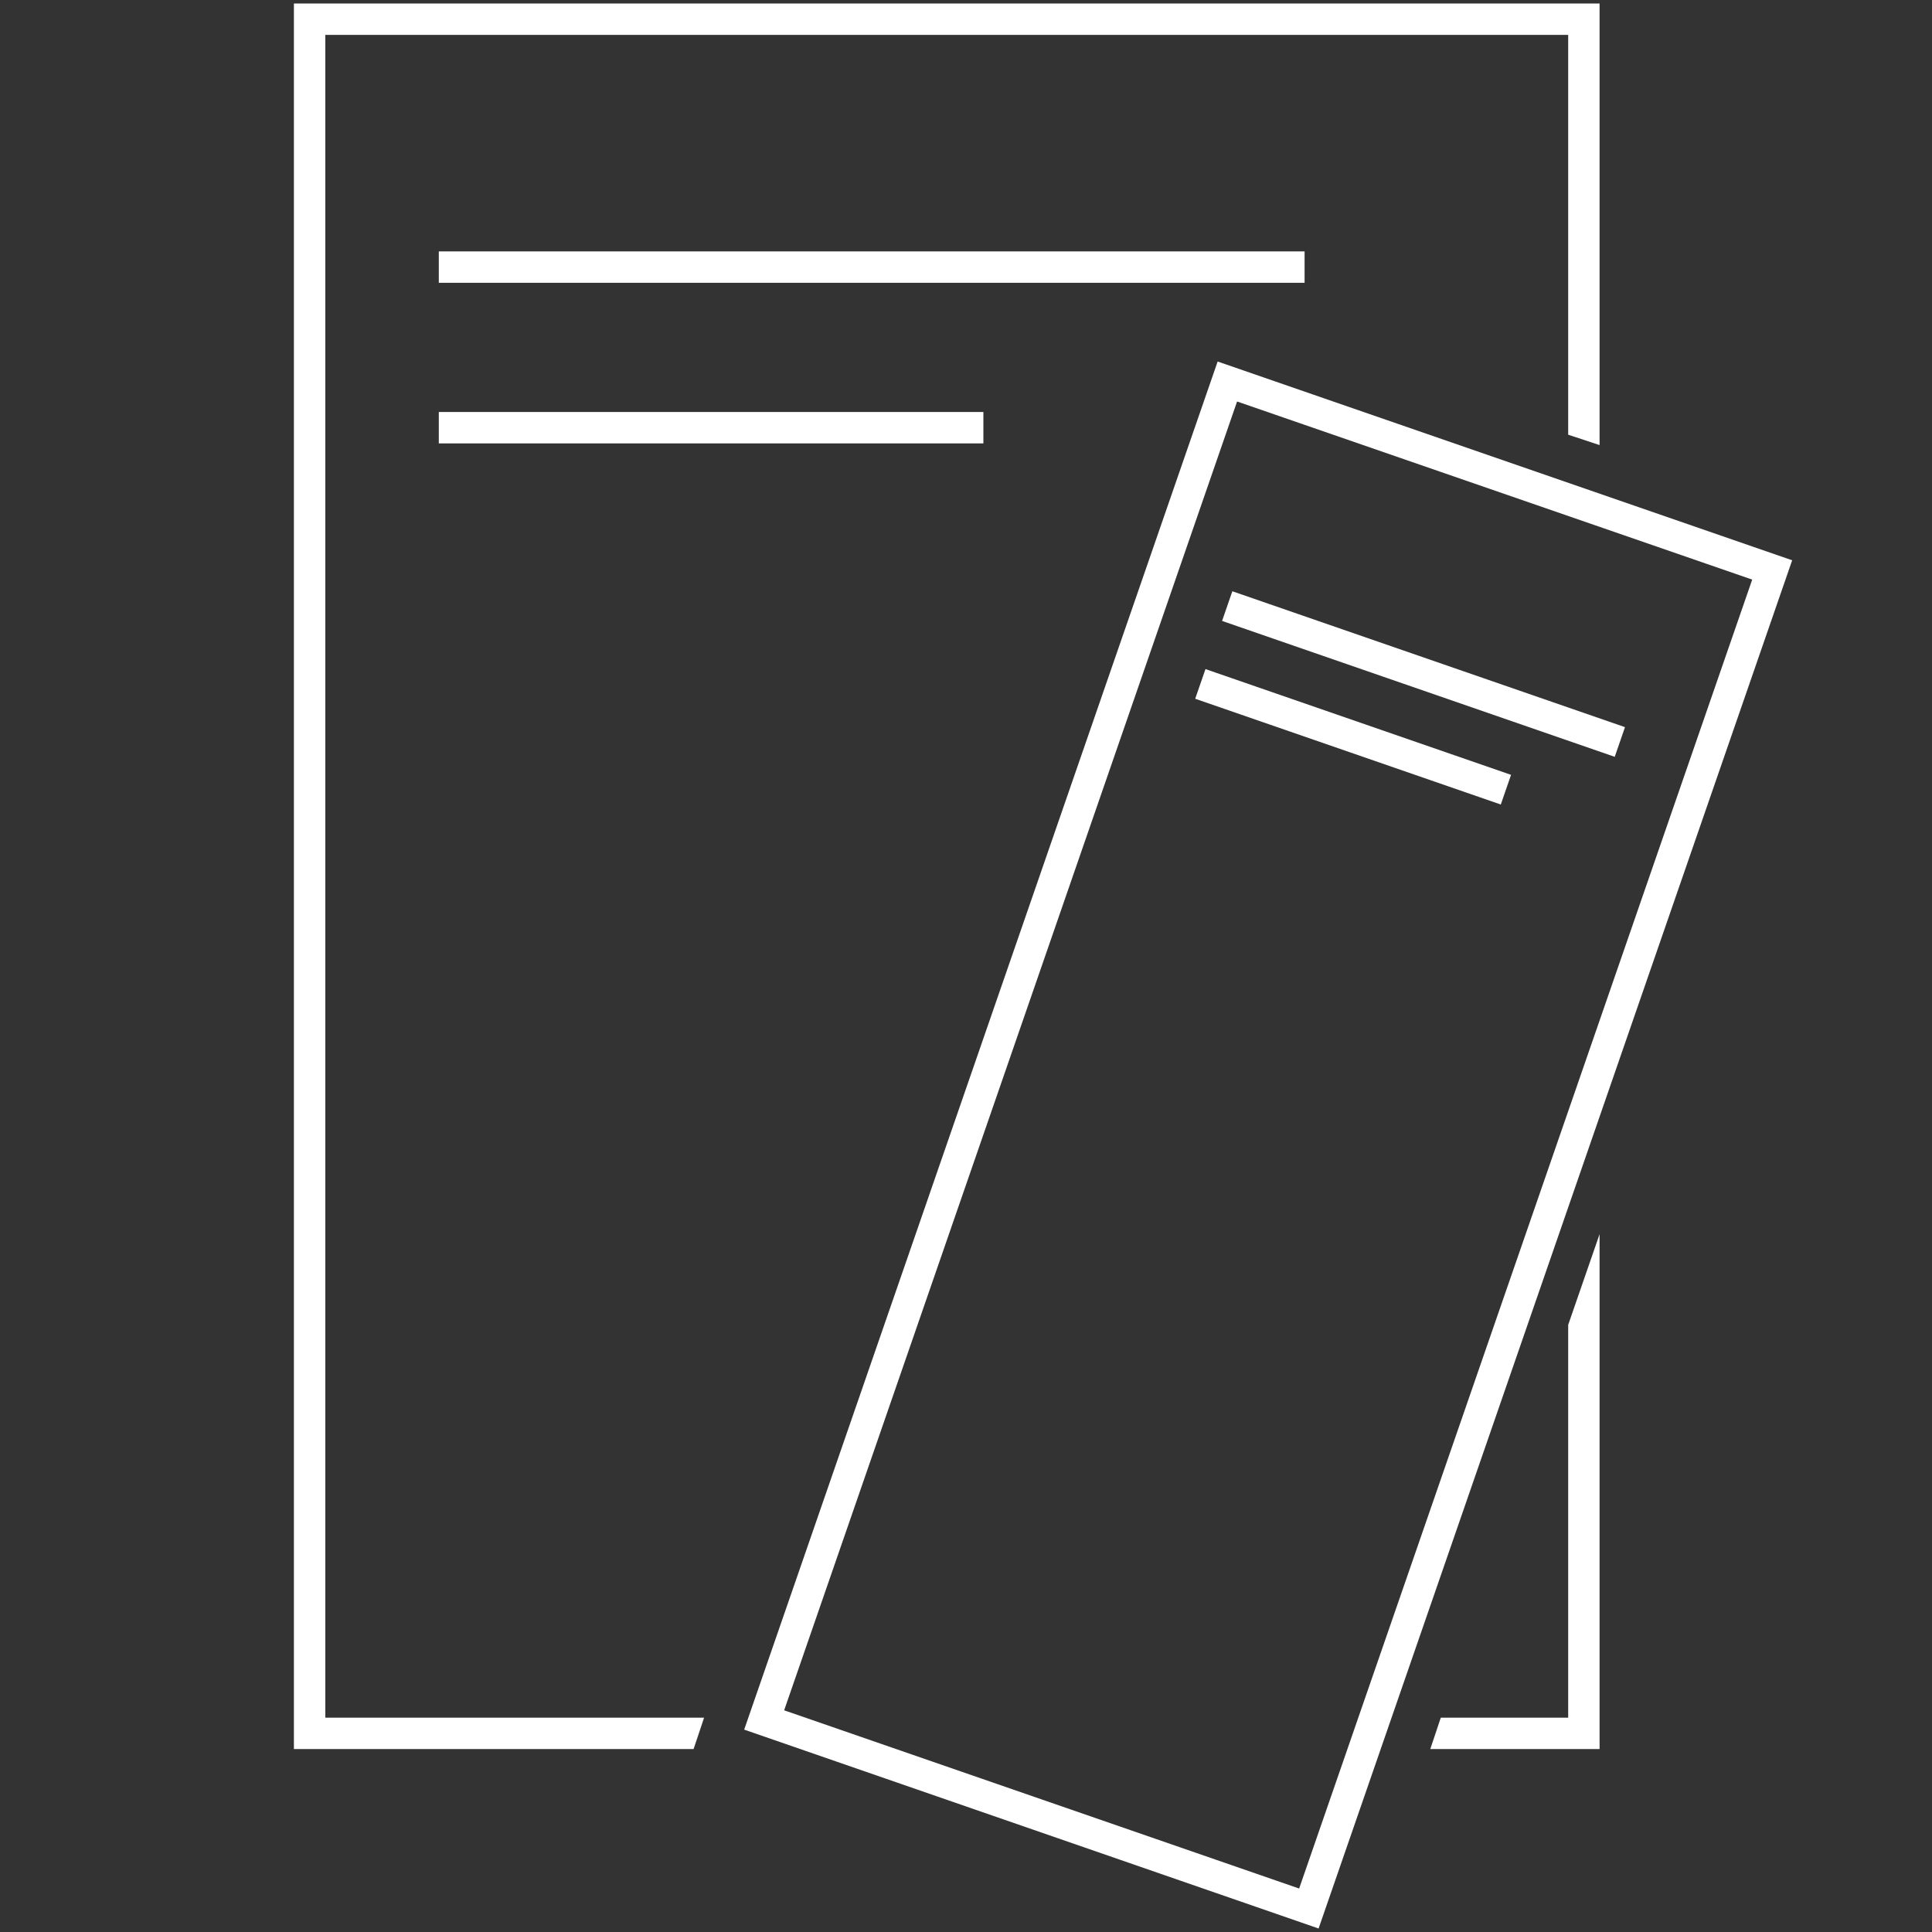 <svg id="Layer_1" data-name="Layer 1" xmlns="http://www.w3.org/2000/svg" viewBox="0 0 160 160"><rect x="0" y="0" width="160" height="160" fill="#333333" stroke="none"/><defs><style>.cls-1{fill:#fff;}</style></defs><title>Artboard 1 Kopie</title><polygon class="cls-1" points="57.44 144.85 24.34 144.85 24.34 0.29 132.47 0.29 132.47 36.86 129.87 36 129.87 2.89 26.94 2.89 26.94 142.25 58.31 142.25 57.44 144.85"/><polygon class="cls-1" points="132.47 144.85 118.45 144.85 119.32 142.25 129.87 142.25 129.87 109.72 132.47 102.21 132.47 144.85"/><rect class="cls-1" x="36.34" y="20.82" width="71.7" height="2.6"/><rect class="cls-1" x="36.34" y="34.12" width="45.1" height="2.6"/><path class="cls-1" d="M109.2,159.71,61.63,143.24,100.84,29.94,148.42,46.4ZM64.94,141.64l42.65,14.76L145.11,48,102.45,33.25Z"/><rect class="cls-1" x="116.59" y="38.62" width="2.6" height="34.41" transform="translate(26.58 148.97) rotate(-70.91)"/><rect class="cls-1" x="110.75" y="47.63" width="2.6" height="26.78" transform="translate(17.75 146.95) rotate(-70.91)"/></svg>